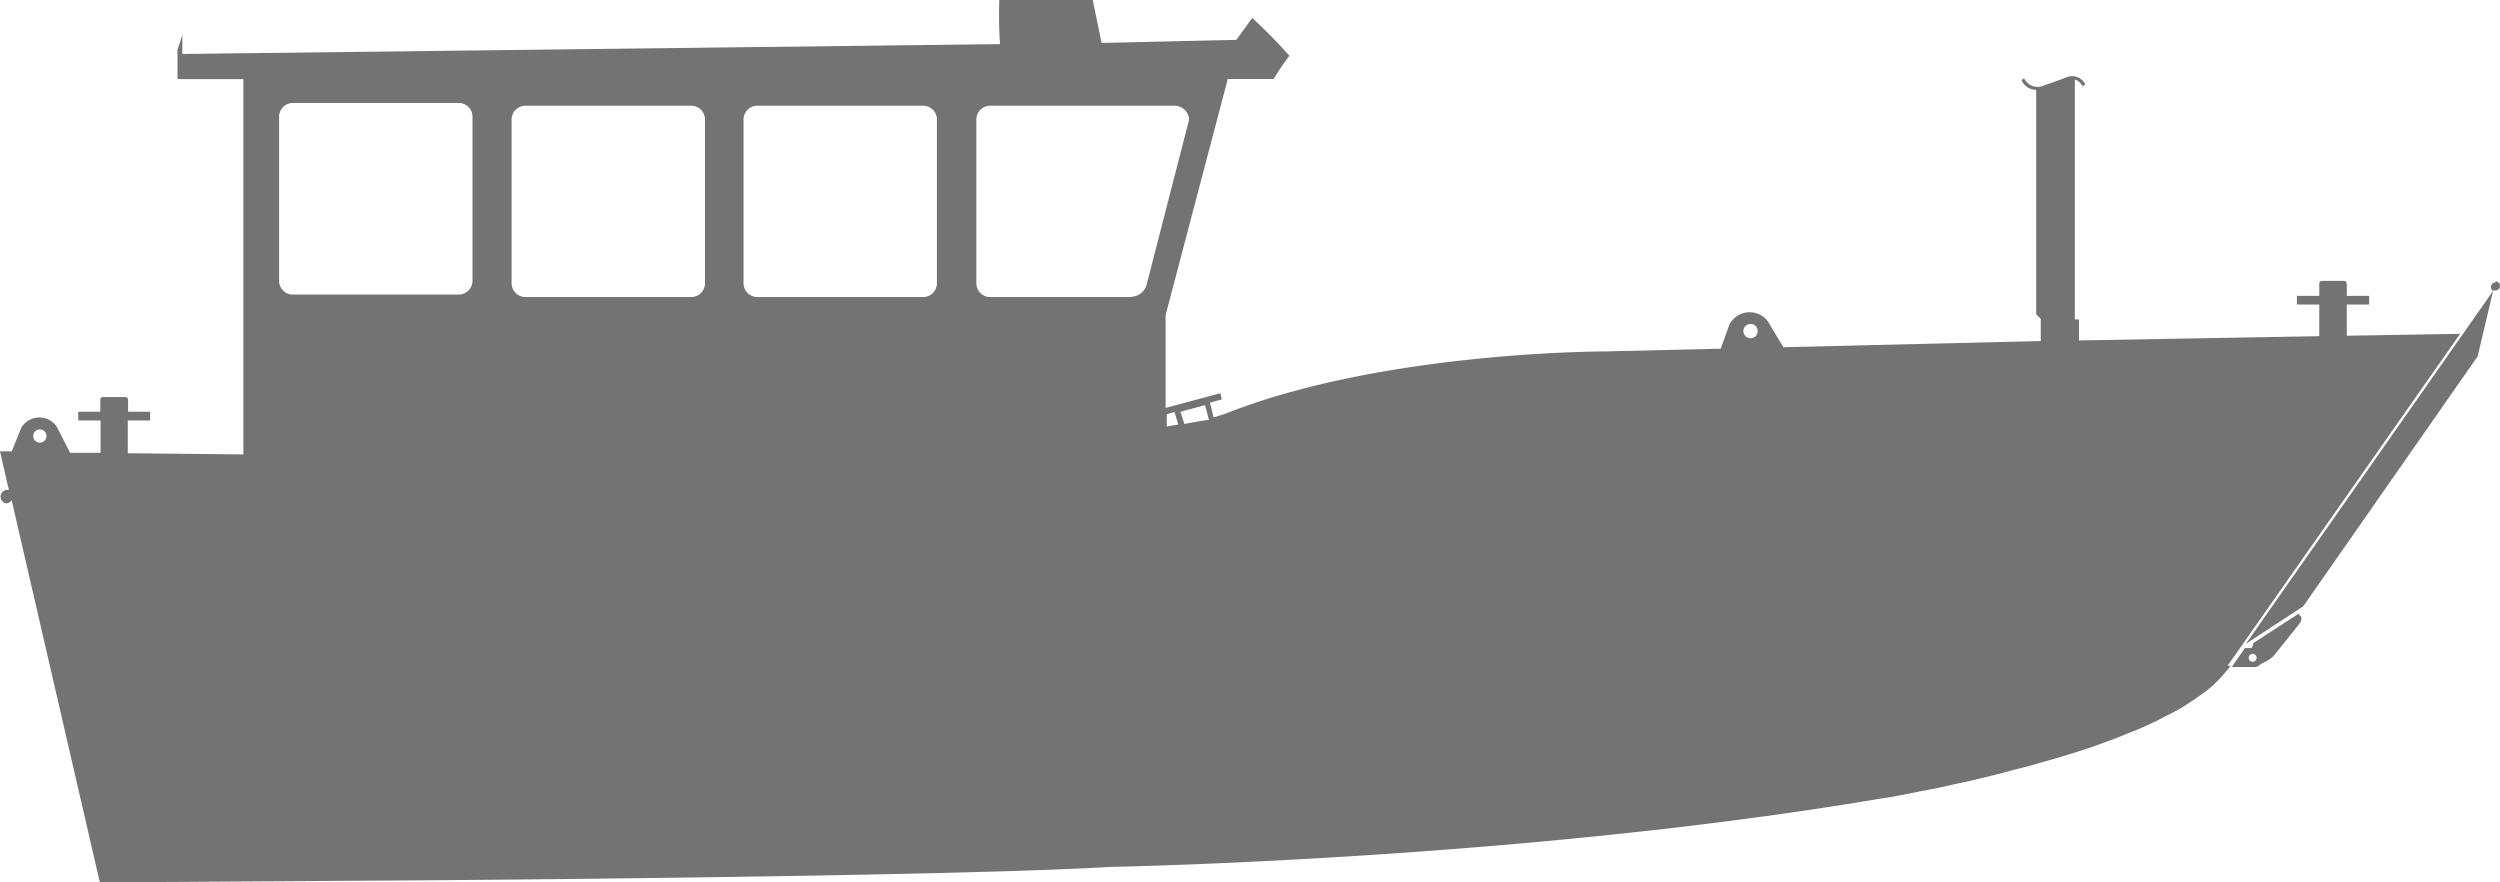 <?xml version="1.0" standalone="yes"?><svg xmlns="http://www.w3.org/2000/svg" id="Tender_Charger" data-name="Tender Charger" viewBox="0 0 170 60" style="zoom: 1;"><title>aluminiumjon-patrolTekengebied 1</title><path d="M167.29,22.7l-7.71.13V20.71h1.52v-.59h-1.52v-.83a.19.19,0,0,0-.18-.19h-1.5a.19.19,0,0,0-.19.19v.83h-1.52v.59h1.52v2.15l-16.34.29V21.72h-.28V5.41a.86.86,0,0,1,.52.46l.19-.13a1,1,0,0,0-1.27-.49s-.56.23-1.55.56a1,1,0,0,1-1.34-.49l-.18.13a1.11,1.11,0,0,0,1,.66V21.37l.31.32v1.5l-17.5.42-1.07-1.78a1.55,1.55,0,0,0-2.6.24l-.59,1.64-8,.19s-14.8,0-25.42,4.13a11.24,11.24,0,0,1-1.07.35l-.24-1,.8-.22-.1-.42-3.72,1V21.43L83.49,5.37h3.12a15.77,15.77,0,0,1,1.07-1.58,35.93,35.93,0,0,0-2.53-2.57L84.07,2.71l-9.16.21L74.12-.9H68A29.25,29.25,0,0,0,68,3l-55.6.67s0-1.17,0-1.29l-.33,1v2h4.48V30.9l-7.86-.08V28.59h1.52V28H8.71v-.83A.19.19,0,0,0,8.52,27H7a.18.18,0,0,0-.18.18V28H5.32v.59H6.84v2.2l-2.07,0L3.85,29a1.43,1.43,0,0,0-2.41.1L.8,30.69H0l.6,2.63a.47.47,0,0,0-.17,0,.46.46,0,0,0,0,.91A.45.45,0,0,0,.79,34l6,26,22.41-.14s35.35-.25,46.3-.91c0,0,28.2-.5,52.75-4.71l.09,0,0,0,0,0,1.19-.22,1.15-.23,1.15-.22,1.1-.25,1.08-.23,1-.24,1-.25,1-.27,1-.25.92-.27.9-.25.88-.27.86-.27.81-.27.79-.29.74-.27.72-.3.7-.27.65-.29.63-.29.61-.32.57-.29.54-.29.49-.32.47-.31.43-.3.41-.31.38-.32.34-.34.29-.31.27-.32.14-.15.11-.18-.19,0ZM2.71,30.1a.45.45,0,1,1,.45-.45A.45.45,0,0,1,2.71,30.1Zm29.42-11a.94.94,0,0,1-.94.93H19.91a.93.93,0,0,1-.93-.93V8A.94.94,0,0,1,19.91,7H31.19a.94.94,0,0,1,.94.94Zm15.81.16a.94.94,0,0,1-.94.94H35.73a.94.94,0,0,1-.94-.94V8.13a.94.94,0,0,1,.94-.94H47a.94.94,0,0,1,.94.94Zm15.77,0a.94.94,0,0,1-.93.94H51.5a.94.94,0,0,1-.94-.94V8.13a.94.94,0,0,1,.94-.94H62.78a.94.94,0,0,1,.93.94Zm13.2.94H67.33a.94.94,0,0,1-.94-.94V8.13a.94.94,0,0,1,.94-.94H79.92a1,1,0,0,1,.94.94L78,19.24A1.12,1.12,0,0,1,76.91,20.18ZM79.34,29v-.84l.53-.14.25.85Zm1.19-.2L80.27,28l1.67-.45.27,1C81.71,28.6,81.15,28.72,80.53,28.83ZM119.06,23a.49.49,0,0,1-.51-.46.48.48,0,0,1,.46-.51.48.48,0,0,1,.51.46A.48.48,0,0,1,119.06,23Z" fill="#737373"></path><path d="M156.29,41.74l-3.08,2a.55.55,0,0,1-.11.33h-.45l-.89,1.29s1,0,1.5,0a.56.56,0,0,0,.46-.2l.42-.21a2.24,2.24,0,0,0,.47-.35l1.73-2.16c.25-.32.13-.5.13-.5ZM153.18,45a.27.27,0,1,1,0-.54.27.27,0,1,1,0,.54Z" fill="#737373"></path><path d="M169.69,19.21a.31.31,0,0,0-.31.31.3.3,0,0,0,.15.26l-16.81,24,3.9-2.55,11.86-17,1.06-4.48a.33.33,0,0,0,.15,0,.31.31,0,1,0,0-.62Z" fill="#737373"></path></svg>